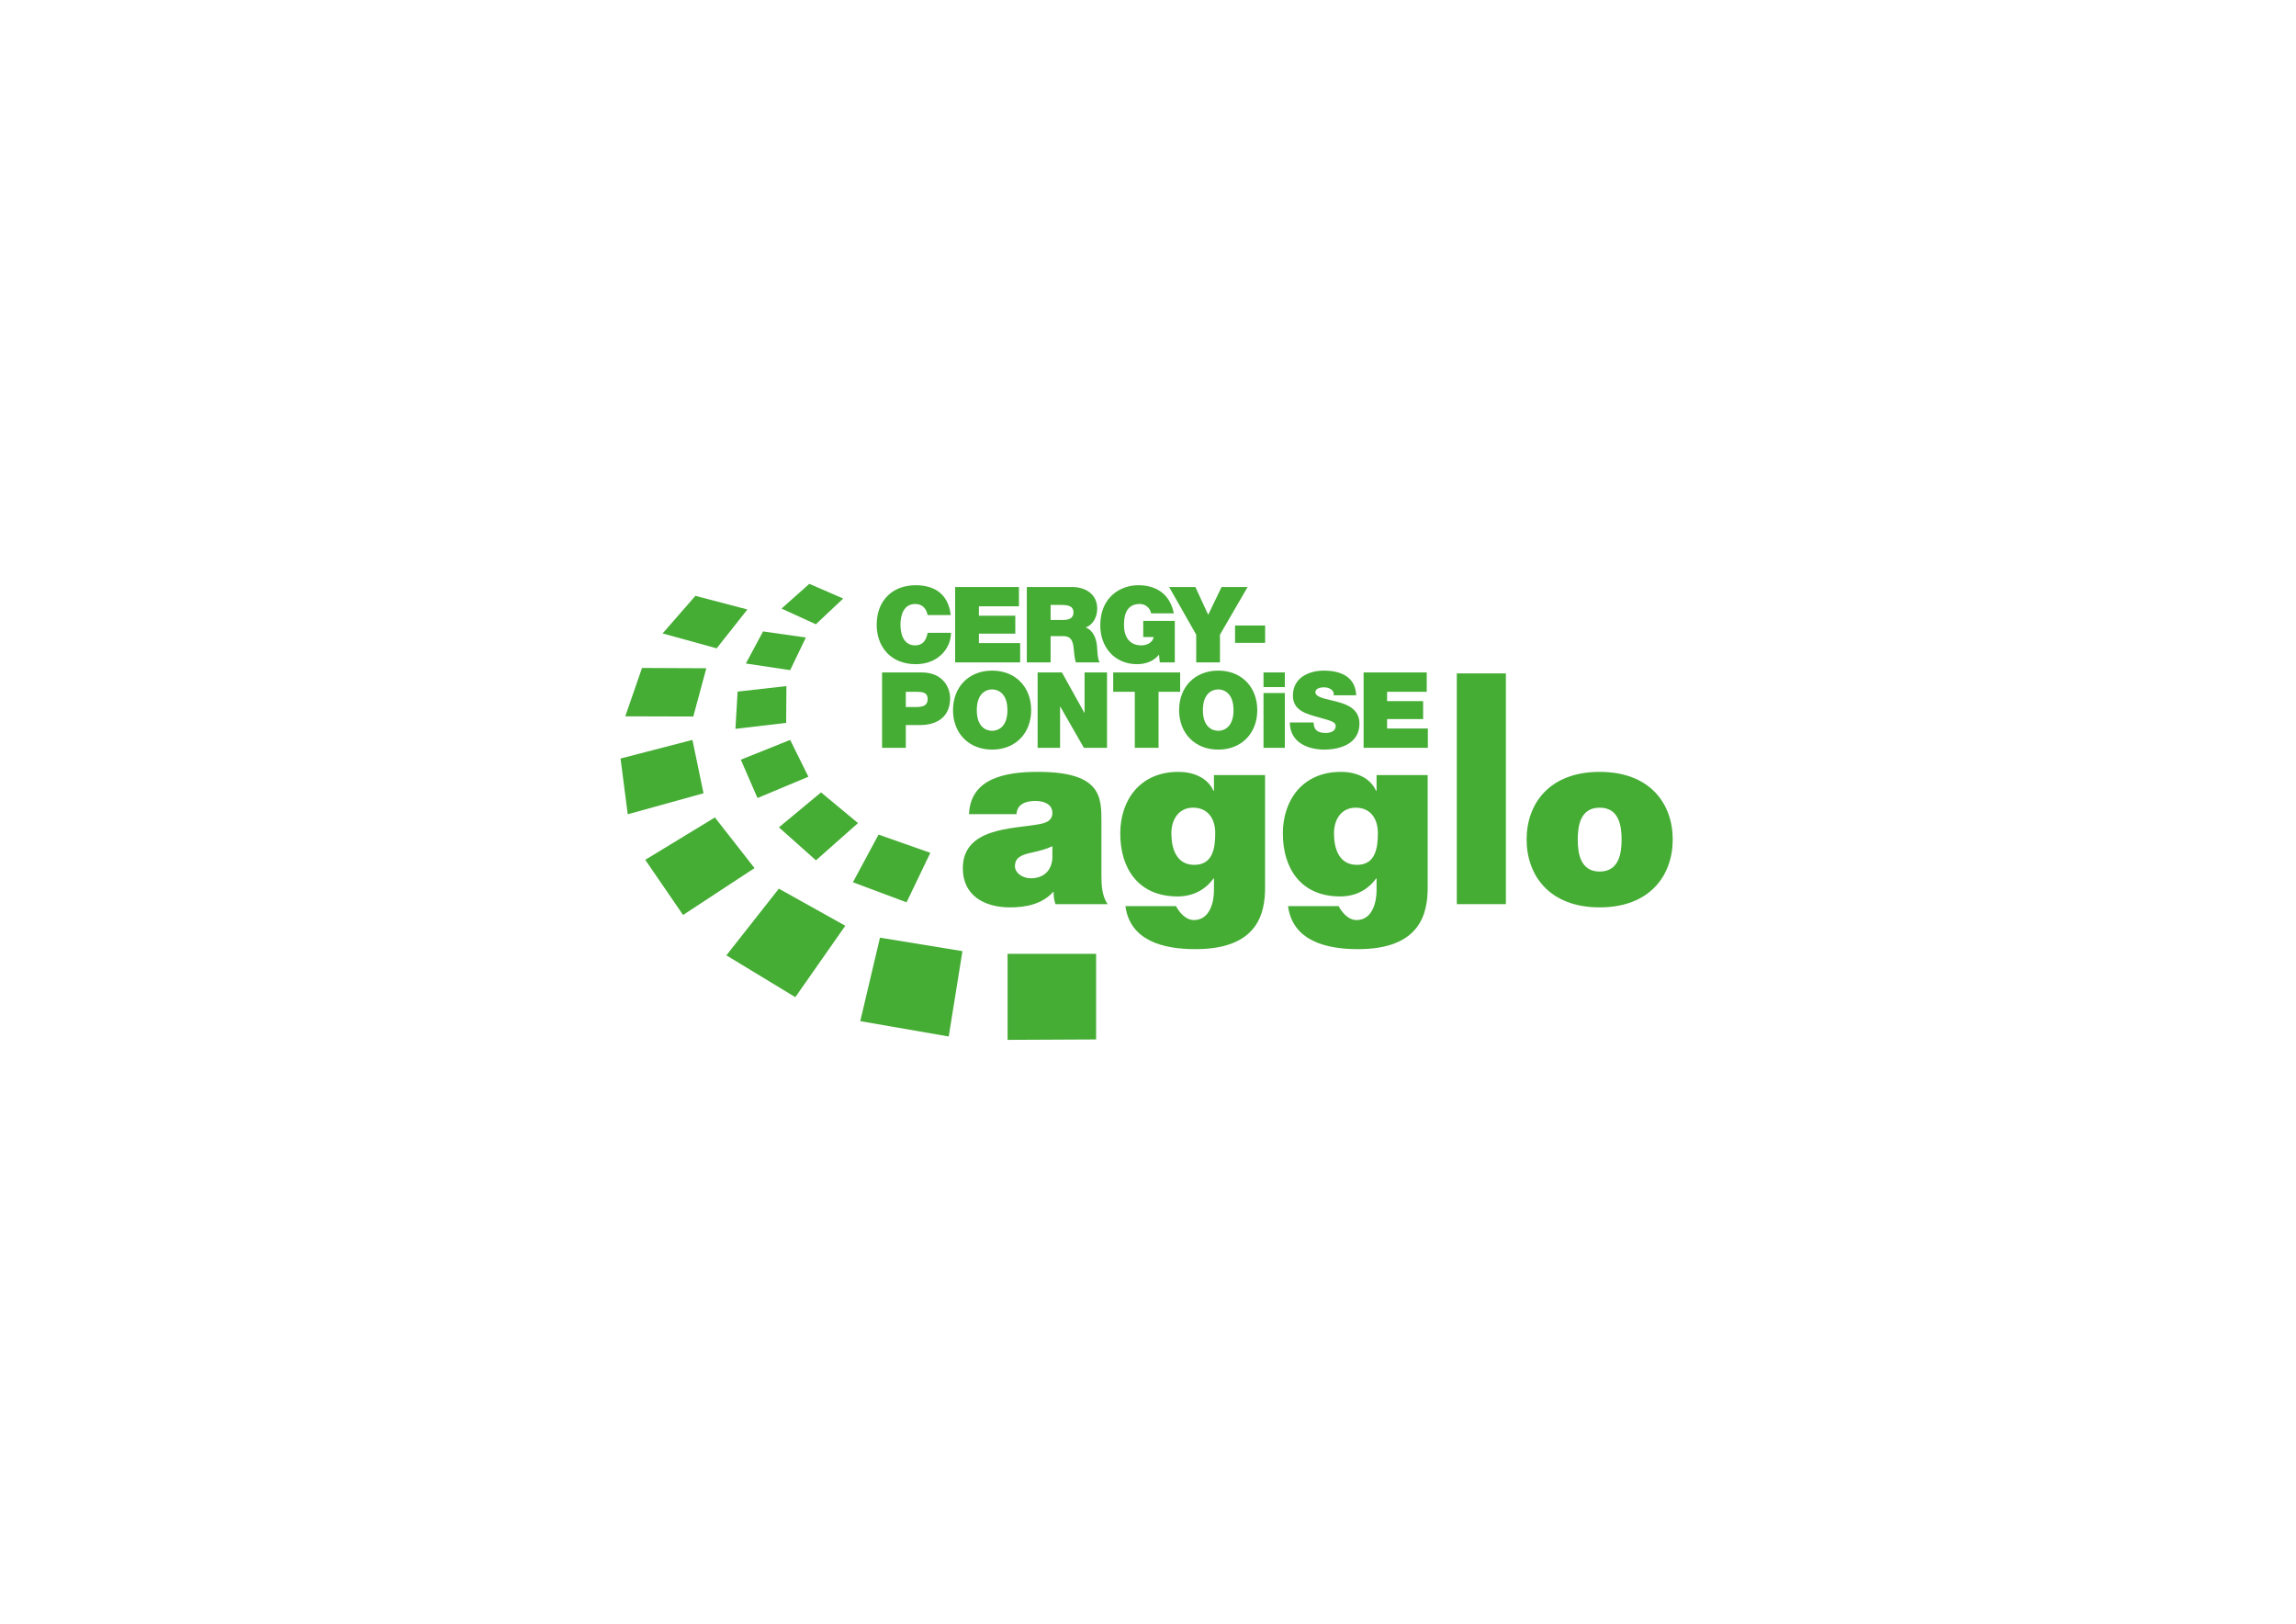 <?xml version="1.0" encoding="UTF-8"?>
<svg xmlns="http://www.w3.org/2000/svg" xmlns:xlink="http://www.w3.org/1999/xlink" version="1.1" id="Calque_1" x="0px" y="0px" width="841.89px" height="595.276px" viewBox="0 0 841.89 595.276" xml:space="preserve">
<polygon fill="#45AC34" points="296.765,214.046 286.568,223.114 299.158,228.867 309.174,219.438 "></polygon>
<polygon fill="#45AC34" points="369.455,349.695 369.455,381.23 401.915,381.074 401.915,349.695 "></polygon>
<polygon fill="#45AC34" points="295.487,233.727 289.74,245.691 273.494,243.247 279.802,231.489 "></polygon>
<polygon fill="#45AC34" points="289.724,271.263 296.419,284.755 277.754,292.566 271.646,278.512 "></polygon>
<polygon fill="#45AC34" points="301.055,290.505 314.611,301.759 299.19,315.407 285.614,303.32 "></polygon>
<polygon fill="#45AC34" points="322.144,305.979 341.125,312.662 332.412,330.81 312.747,323.452 "></polygon>
<polygon fill="#45AC34" points="288.364,251.532 288.268,265.018 269.667,267.204 270.467,253.551 "></polygon>
<polygon fill="#45AC34" points="242.962,232.232 262.788,237.688 274.042,223.441 254.984,218.449 "></polygon>
<polygon fill="#45AC34" points="229.275,262.613 254.209,262.684 258.995,244.993 235.415,244.883 "></polygon>
<polygon fill="#45AC34" points="227.539,278.088 230.177,298.527 257.962,290.826 253.898,271.258 "></polygon>
<polygon fill="#45AC34" points="262.137,299.694 276.661,318.262 250.463,335.444 236.597,315.225 "></polygon>
<polygon fill="#45AC34" points="285.586,325.799 309.952,339.395 291.623,365.574 266.347,350.244 "></polygon>
<polygon fill="#45AC34" points="315.438,374.369 347.873,379.993 352.903,348.7 322.668,343.766 "></polygon>
<g>
	<defs>
		<rect id="SVGID_1_" width="841.89" height="595.276"></rect>
	</defs>
	<clipPath id="SVGID_2_">
		<use xlink:href="#SVGID_1_" overflow="visible"></use>
	</clipPath>
	<path clip-path="url(#SVGID_2_)" fill="#45AC34" d="M340.123,225.5c-0.161-0.993-0.961-4.07-4.553-4.07   c-4.089,0-5.392,3.87-5.392,7.604c0,3.702,1.303,7.572,5.392,7.572c2.928,0,4.063-2.006,4.585-4.598h8.552   c0,5.566-4.624,11.486-12.899,11.486c-9.139,0-14.344-6.307-14.344-14.46c0-8.713,5.624-14.485,14.344-14.485   c7.746,0.032,12.016,4.018,12.803,10.951H340.123z"></path>
	<polygon clip-path="url(#SVGID_2_)" fill="#45AC34" points="350.233,215.207 350.233,242.843 374.064,242.843 374.064,235.768    358.94,235.768 358.94,232.305 372.285,232.305 372.285,225.733 358.94,225.733 358.94,222.282 373.62,222.282 373.62,215.207  "></polygon>
	<path clip-path="url(#SVGID_2_)" fill="#45AC34" d="M385.23,227.281h4.553c1.613,0,3.831-0.271,3.831-2.754   c0-1.729-0.974-2.754-4.321-2.754h-4.063V227.281z M376.51,215.207h16.588c4.966,0,9.223,2.664,9.223,7.901   c0,2.863-1.348,5.882-4.224,6.92c2.373,0.897,3.837,3.444,4.147,6.888c0.122,1.355,0.167,4.644,0.948,5.921h-8.707   c-0.426-1.393-0.587-2.831-0.71-4.25c-0.232-2.638-0.458-5.373-3.914-5.373h-4.631v9.623h-8.72V215.207z"></path>
	<path clip-path="url(#SVGID_2_)" fill="#45AC34" d="M424.978,240.005c-1.936,2.438-4.94,3.489-8.023,3.489   c-8.359,0-13.512-6.333-13.512-14.208c0-10.519,7.565-14.737,13.925-14.737c7.229,0,11.776,3.831,13.034,10.319h-8.333   c-0.329-2.006-2.077-3.444-4.14-3.444c-5.96,0-5.779,6.166-5.779,8.062c0,2.593,1.064,7.12,6.372,7.12c2.024,0,4.107-1,4.521-3.051   h-3.844v-5.92h11.571v15.201h-5.508L424.978,240.005z"></path>
	<polygon clip-path="url(#SVGID_2_)" fill="#45AC34" points="447.923,215.207 443.015,225.391 438.319,215.207 428.689,215.207    438.623,232.679 438.623,242.843 447.33,242.843 447.33,232.679 457.468,215.207  "></polygon>
	<rect x="452.87" y="229.326" clip-path="url(#SVGID_2_)" fill="#45AC34" width="11.023" height="6.353"></rect>
	<path clip-path="url(#SVGID_2_)" fill="#45AC34" d="M332.136,259.214h3.367c2.25,0,4.643-0.142,4.643-2.934   c0-2.503-1.993-2.657-4.121-2.657h-3.889V259.214z M323.429,246.528h14.576c7.669,0,10.377,5.495,10.377,9.442   c0,6.708-4.598,9.849-11.099,9.849h-5.147v8.339h-8.707V246.528z"></path>
	<path clip-path="url(#SVGID_2_)" fill="#45AC34" d="M363.783,267.924c2.206,0,5.618-1.425,5.618-7.572   c0-6.153-3.412-7.604-5.618-7.604c-2.232,0-5.618,1.451-5.618,7.604C358.165,266.5,361.55,267.924,363.783,267.924 M363.783,245.86   c8.591,0,14.324,6.037,14.324,14.492c0,8.43-5.733,14.466-14.324,14.466c-8.584,0-14.337-6.036-14.337-14.466   C349.445,251.897,355.198,245.86,363.783,245.86"></path>
	<polygon clip-path="url(#SVGID_2_)" fill="#45AC34" points="380.47,246.529 389.382,246.529 397.605,261.324 397.689,261.324    397.689,246.529 405.919,246.529 405.919,274.159 397.438,274.159 388.79,259.073 388.7,259.073 388.7,274.159 380.47,274.159  "></polygon>
	<polygon clip-path="url(#SVGID_2_)" fill="#45AC34" points="416.106,253.618 408.186,253.618 408.186,246.53 432.732,246.53    432.732,253.618 424.813,253.618 424.813,274.16 416.106,274.16  "></polygon>
	<path clip-path="url(#SVGID_2_)" fill="#45AC34" d="M446.689,267.924c2.219,0,5.618-1.425,5.618-7.572   c0-6.153-3.399-7.604-5.618-7.604s-5.618,1.451-5.618,7.604C441.071,266.5,444.471,267.924,446.689,267.924 M446.689,245.86   c8.591,0,14.324,6.037,14.324,14.492c0,8.43-5.733,14.466-14.324,14.466c-8.584,0-14.337-6.036-14.337-14.466   C432.353,251.897,438.105,245.86,446.689,245.86"></path>
	<path clip-path="url(#SVGID_2_)" fill="#45AC34" d="M463.302,254.073h7.817v20.09h-7.817V254.073z M471.119,251.893h-7.817v-5.366   h7.817V251.893z"></path>
	<path clip-path="url(#SVGID_2_)" fill="#45AC34" d="M481.661,264.879c0,0.684,0.148,1.309,0.329,1.819   c0.633,1.657,2.522,2.012,4.147,2.012c1.419,0,3.625-0.471,3.625-2.522c0-1.425-1.239-1.825-6.108-3.173   c-4.476-1.238-9.578-2.438-9.578-8.004c0-6.391,5.605-9.152,11.41-9.152c6.12,0,11.544,2.29,11.796,9.03h-8.262   c0.181-1.058-0.31-1.742-1-2.2c-0.741-0.509-1.715-0.709-2.586-0.709c-1.187,0-3.122,0.316-3.122,1.851   c0.175,1.993,4.18,2.406,8.204,3.502c3.993,1.084,7.953,2.902,7.953,7.972c0,7.204-6.773,9.513-13.067,9.513   c-3.192,0-12.357-1.11-12.447-9.939H481.661z"></path>
	<polygon clip-path="url(#SVGID_2_)" fill="#45AC34" points="500,246.529 523.15,246.529 523.15,253.617 508.614,253.617    508.614,257.048 521.823,257.048 521.823,263.626 508.614,263.626 508.614,267.083 523.559,267.083 523.559,274.159 500,274.159     "></polygon>
	<path clip-path="url(#SVGID_2_)" fill="#45AC34" d="M403.865,320.902c0,3.554,0.187,7.565,2.271,10.57h-19.117   c-0.471-1.277-0.754-3.186-0.664-4.469h-0.187c-3.973,4.379-9.752,5.656-15.808,5.656c-9.462,0-17.317-4.373-17.317-14.312   c0-14.951,18.168-14.402,27.726-16.137c2.561-0.452,5.115-1.182,5.115-4.192c0-3.187-3.122-4.373-6.153-4.373   c-5.772,0-6.907,2.825-7.004,4.83h-17.414c0.568-13.311,13.628-15.498,25.269-15.498c23.47,0,23.283,9.391,23.283,18.504V320.902z    M385.884,310.234c-2.27,1.097-4.824,1.735-7.385,2.283c-4.16,0.91-6.34,1.909-6.34,5.103c0,2.186,2.464,4.373,5.869,4.373   c4.257,0,7.572-2.458,7.856-7.386V310.234z"></path>
	<path clip-path="url(#SVGID_2_)" fill="#45AC34" d="M463.872,325.366c0,9.392-2.562,22.606-25.553,22.606   c-11.643,0-23.948-3.006-25.65-15.77h18.549c0.188,0.458,0.664,1.097,1.038,1.639c1.142,1.644,3.128,3.47,5.495,3.47   c6.056,0,7.378-6.934,7.378-10.848v-4.381h-0.188c-3.03,4.192-7.571,6.566-13.156,6.566c-14.479,0-21.012-10.39-21.012-23.063   c0-12.306,7.287-22.605,21.296-22.605c5.487,0,10.692,2.096,12.872,6.926h0.188v-5.74h18.743V325.366z M437.938,317.072   c6.907,0,7.662-6.385,7.662-11.667c0-5.199-2.644-9.3-8.133-9.3c-5.301,0-7.952,4.379-7.952,9.39   C429.515,310.874,431.218,317.072,437.938,317.072"></path>
	<path clip-path="url(#SVGID_2_)" fill="#45AC34" d="M523.497,325.366c0,9.392-2.562,22.606-25.554,22.606   c-11.642,0-23.947-3.006-25.649-15.77h18.549c0.187,0.458,0.664,1.097,1.038,1.639c1.142,1.644,3.128,3.47,5.495,3.47   c6.056,0,7.378-6.934,7.378-10.848v-4.381h-0.188c-3.03,4.192-7.571,6.566-13.156,6.566c-14.479,0-21.014-10.39-21.014-23.063   c0-12.306,7.288-22.605,21.297-22.605c5.488,0,10.693,2.096,12.873,6.926h0.188v-5.74h18.743V325.366z M497.563,317.072   c6.907,0,7.669-6.385,7.669-11.667c0-5.199-2.65-9.3-8.14-9.3c-5.301,0-7.952,4.379-7.952,9.39   C489.14,310.874,490.843,317.072,497.563,317.072"></path>
	<rect x="534.183" y="246.882" clip-path="url(#SVGID_2_)" fill="#45AC34" width="17.988" height="84.592"></rect>
	<path clip-path="url(#SVGID_2_)" fill="#45AC34" d="M586.565,332.657c-18.452,0-26.785-11.759-26.785-24.884   c0-13.125,8.333-24.792,26.785-24.792s26.785,11.667,26.785,24.792C613.351,320.898,605.018,332.657,586.565,332.657    M586.565,296.106c-7.101,0-8.043,6.656-8.043,11.667c0,5.013,0.942,11.759,8.043,11.759c7.102,0,8.043-6.746,8.043-11.759   C594.608,302.762,593.667,296.106,586.565,296.106"></path>
</g>
</svg>

